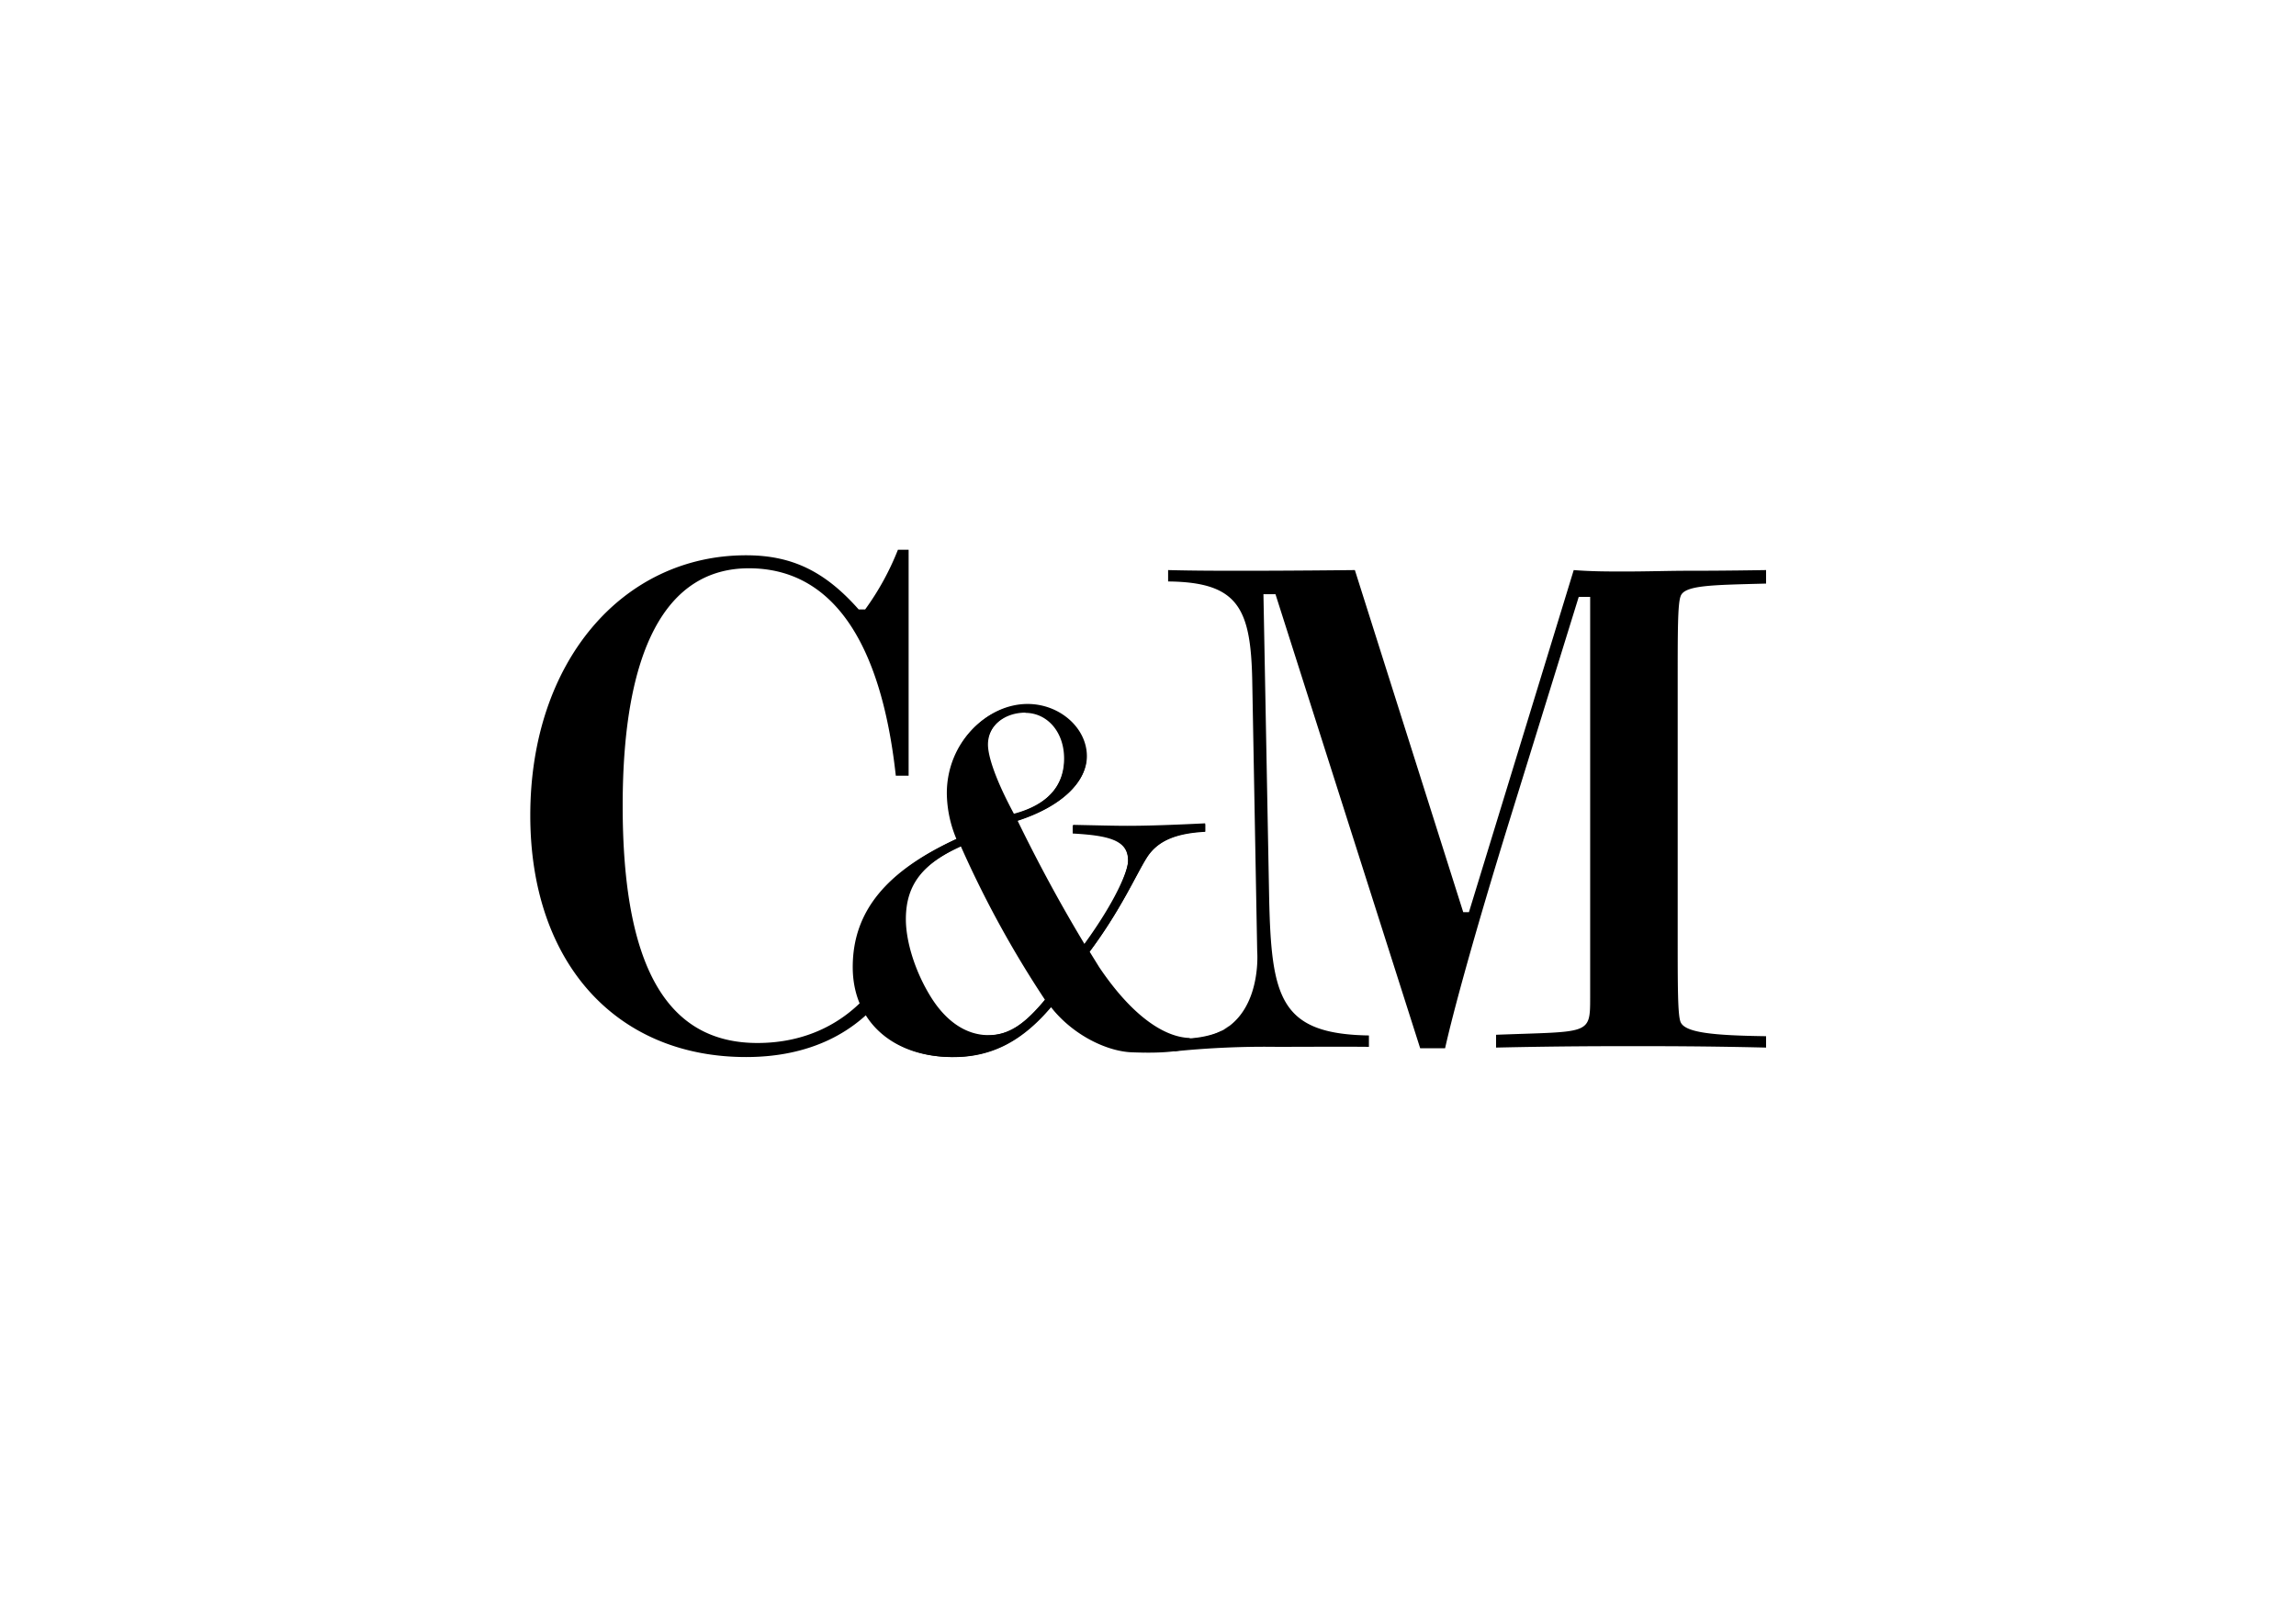 <svg id="Layer_1" data-name="Layer 1" xmlns="http://www.w3.org/2000/svg" viewBox="0 0 500 350"><defs><style>.cls-1{fill:#fff;}.cls-2{fill:none;}</style></defs><title>C&amp;amp;M</title><rect class="cls-1" width="500" height="350"/><path d="M249.14,229.21c-5.4,0-15.37-3.7-20.18-9.93-6.23,7.37-12.8,10.95-21.34,10.95-12.8,0-21.57-7.7-21.57-19.62,0-12.24,7.39-21,22.49-28a26.63,26.63,0,0,1-2.07-10c0-11.05,8.53-19.29,17.3-19.29,7,0,12.92,5.21,12.92,11.38,0,5.42-5.31,10.84-15.11,14,4.38,9,9.22,18,14.65,27,6.8-9.22,9.45-15.93,9.45-18.32,0-4.22-3.46-5.53-12-6v-1.73c5.19.11,9.11.21,11.76.21,4.62,0,10.27-.21,17-.54v1.74c-6.35.32-10.38,2.06-12.69,5.63s-5.42,11.16-12.46,20.59l2.08,3.36c7.52,11.18,14.66,15.41,19.94,15.43m-49.81-41.87c-8.42,3.79-12.23,8.34-12.23,16,0,4.87,2,11.38,5.42,16.9s7.85,8.35,12.57,8.35,8.19-2.71,12.46-7.81A227,227,0,0,1,209.47,184.28Zm22.37-19.18c0-5.85-3.69-10-8.42-10s-8.3,3-8.3,7.15c0,2.6,1.73,7.8,5.65,15.06C228.15,175.28,231.84,171.17,231.84,165.1Z"/><path class="cls-2" d="M231.8,165.16c0-5.84-3.71-9.95-8.46-9.95s-8.35,3-8.35,7.14c0,2.59,1.74,7.79,5.68,15C228.09,175.33,231.8,171.22,231.8,165.16Z"/><path class="cls-2" d="M237,207.77a.56.56,0,0,1,0-.12l0,0Z"/><path class="cls-2" d="M197,200.31c0,4.87,2,11.36,5.45,16.87s7.88,8.33,12.64,8.33,8.23-2.7,12.52-7.79a226.77,226.77,0,0,1-18.32-33.42C200.85,188.09,197,192.63,197,200.31Z"/><path d="M267.69,223.39c-1.76,1.63-5.18,2.5-8.41,2.76-13.65,1.09-15.76-2.91-23.58-16.89a.07.07,0,0,1,0-.06l.58-.75.71-.8c7.06-9.4,10.45-17.19,12.77-20.86s6.35-5.29,12.7-5.62a.05.05,0,0,0,0,0v-1.63s0-.05-.06-.05c-6.69.32-12.36.54-17,.54-2,0-4.65-.06-8-.14l-3.74-.08a.06.06,0,0,0-.06.06v1.62a.06.06,0,0,0,.06.05c1.12.06,2.16.14,3.11.23,6.28.61,8.89,2.07,8.89,5.72,0,2.31-3,9.11-9.39,17.92-.19.26-1.56,2-1.56,1.54-5.44-9-9.34-18.85-13.26-28.06a.06.06,0,0,1,0-.07c9.82-3.14,15.13-8.54,15.13-13.93,0-6.17-5.91-11.36-13-11.36-8.81,0-17.39,8.22-17.39,19.25a26.28,26.28,0,0,0,2.07,9.9.05.05,0,0,1,0,.07c-15.15,6.92-22.56,15.68-22.56,27.88,0,11.9,8.81,19.58,21.68,19.58,8.56,0,15.16-3.55,21.41-10.87a0,0,0,0,1,.08,0c4.82,6.17,12.25,9.65,17.6,9.85,10.62.41,15.16-.83,19.64-4.67m-42.84-69.26c4.75,0,8.46,4.11,8.46,9.95,0,6.05-3.7,10.15-11.09,12.21a0,0,0,0,1-.06,0c-3.93-7.22-5.66-12.4-5.66-15C215,158.24,218.58,155.21,223.34,155.21Zm-8.23,70.3c-4.76,0-9.16-2.81-12.64-8.33s-5.45-12-5.45-16.87c0-7.66,3.81-12.2,12.24-16a0,0,0,0,1,.07,0,226.73,226.73,0,0,0,18.27,33.34s0,.05,0,.06C223.32,222.82,219.85,225.51,215.11,225.51Z"/><path d="M164.94,227.16c-19.87,0-29.34-16.92-29.34-51.69,0-34,9.47-51.7,27.48-51.7,17.69,0,28.72,15.22,32,45.18h2.79V119.74h-2.33a58.58,58.58,0,0,1-7.14,13H187c-7.29-8.23-14.43-11.8-24.52-11.8-26.86,0-47,23.13-47,56.66,0,32,18.63,52.62,47,52.62,13.68,0,24.31-5.16,31.06-14.76H190C183.94,223,175.29,227.16,164.94,227.16Z"/><path d="M275.14,129.41l1.24,66c.47,21.89,2.33,29.8,21.73,30.11V228c-5.52-.06-15.69,0-20,0a193.91,193.91,0,0,0-22.53,1l3.74-2.78c16-.69,14.46-19,14.46-19h0l-1.08-59c-.31-15.84-3.11-21.43-18.32-21.58v-2.48c5.74.15,11.18.15,16.3.15,2.17,0,10.4,0,24.37-.15l23.6,74.51h1.24l22.82-74.51c3.88.31,7.6.31,11,.31,5.12,0,9.78-.16,13.81-.16,2.33,0,8.08,0,17.08-.15v2.94c-11.8.32-17.85.32-18.63,2.8-.62,1.71-.62,7.76-.62,18.16v55.57c0,11.18,0,17.39.62,18.94.93,2.33,7,2.95,18.63,3.11v2.48c-13-.31-22.66-.31-29-.31-6.05,0-16.14,0-29.8.31v-2.79c20.33-.78,20.49.15,20.49-8.07V130h-2.49L328.7,178.78c-7.77,25.15-12.27,41.76-14,49.52h-5.43l-31.51-98.89Z"/></svg>